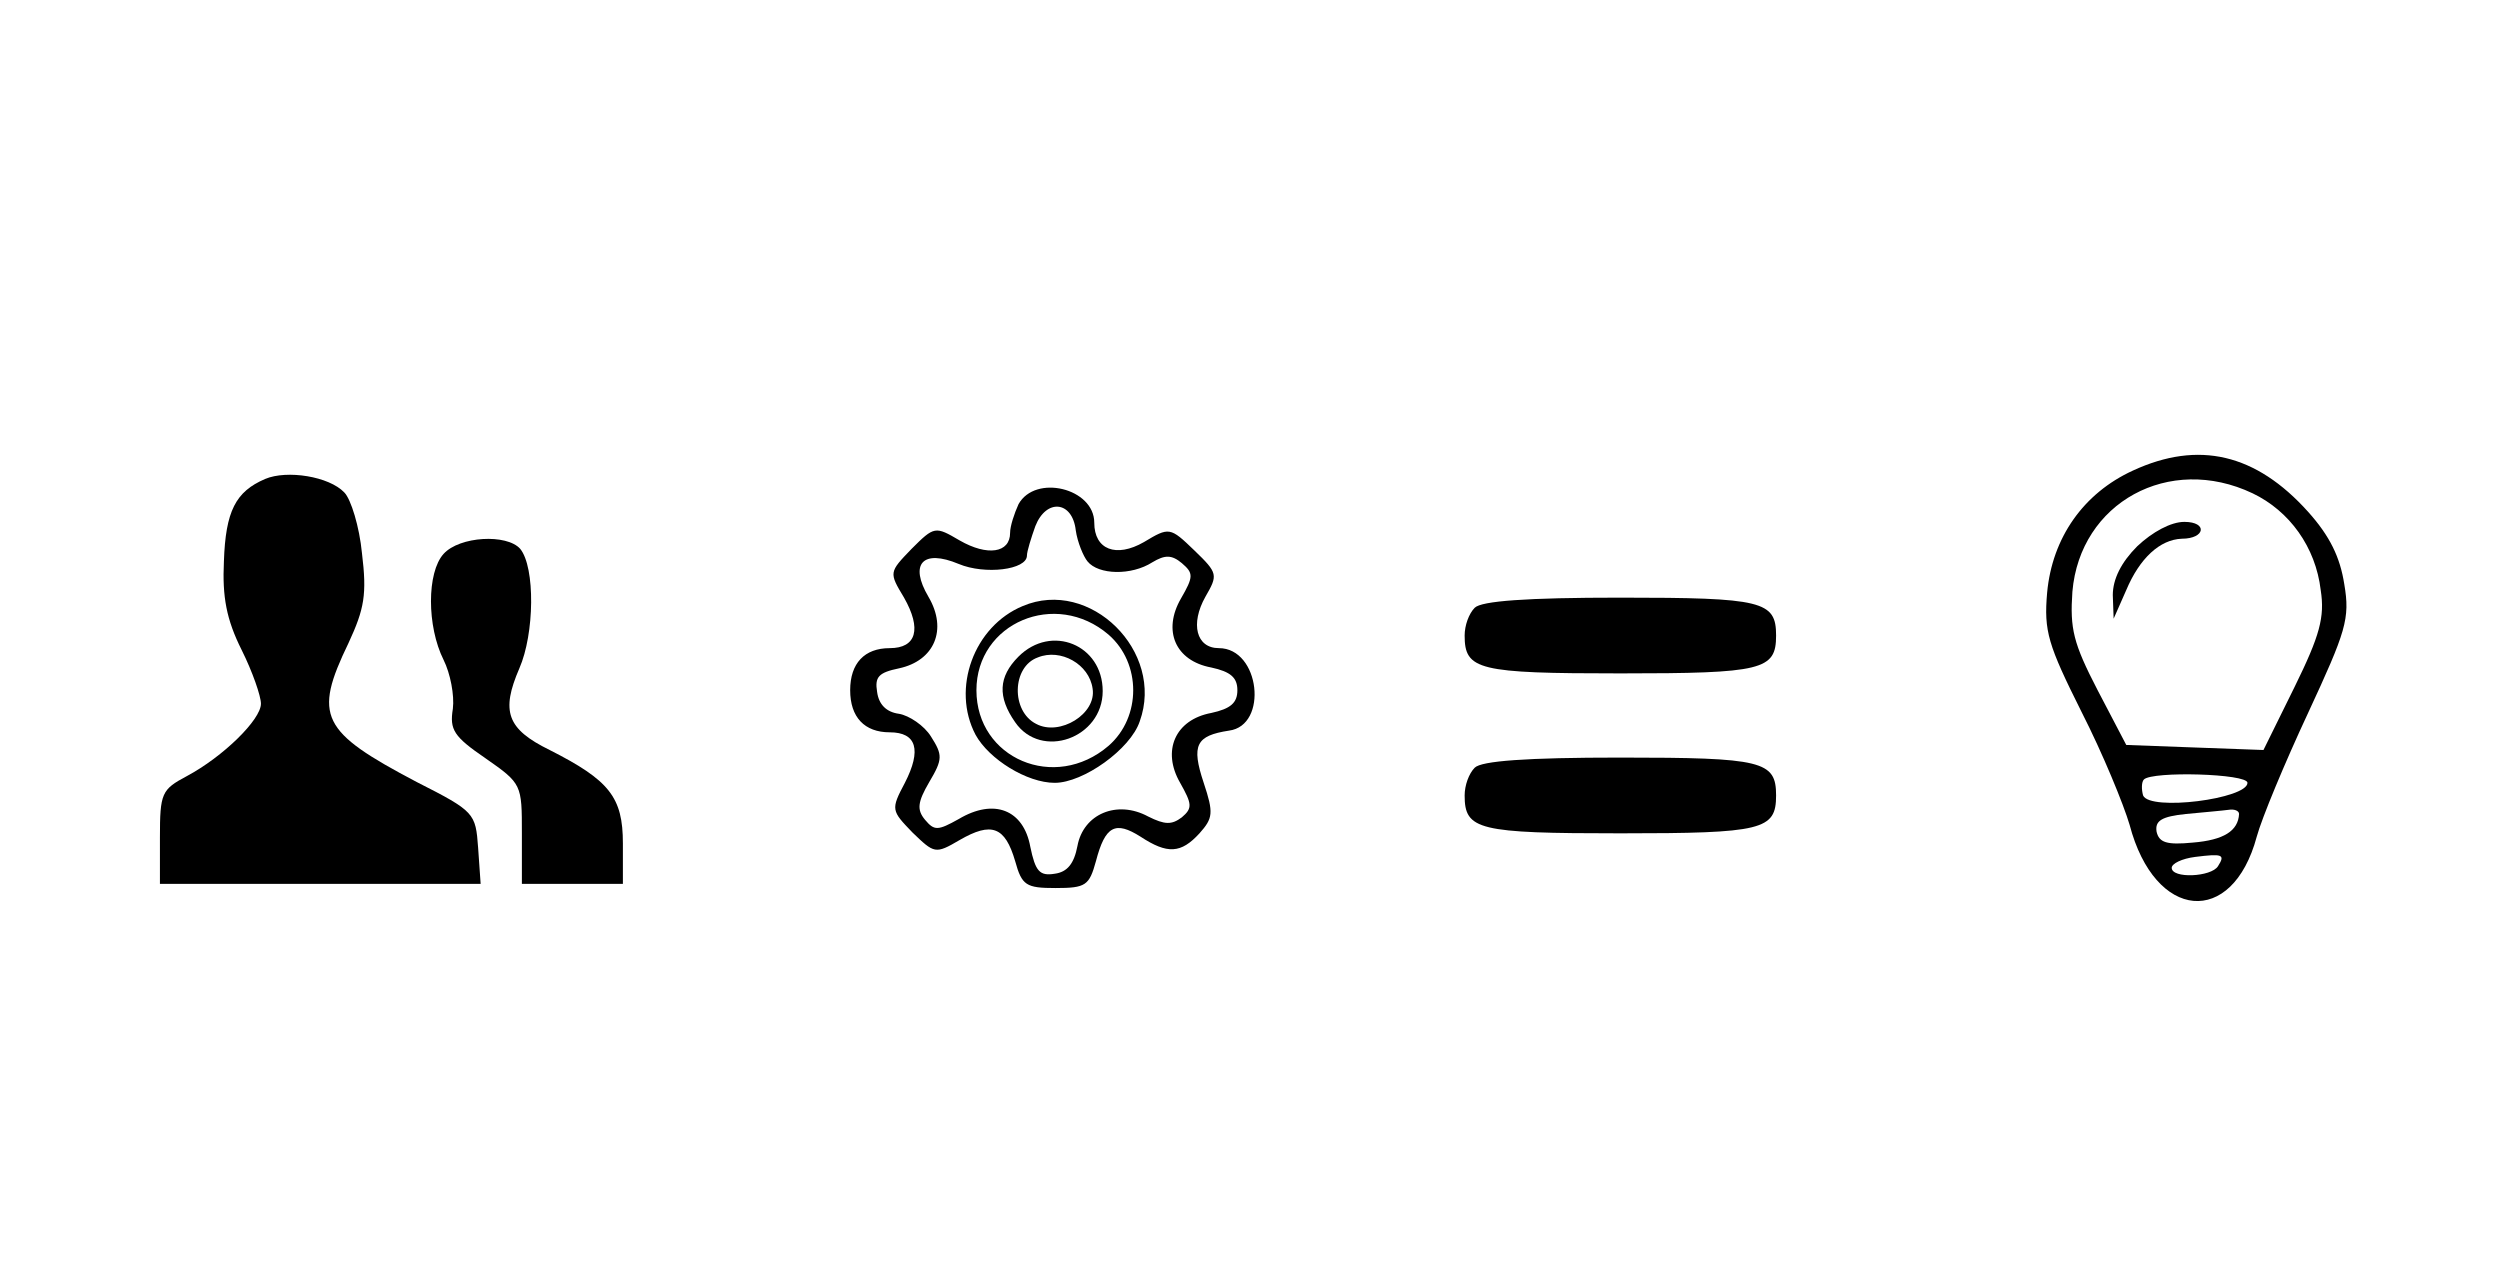 <?xml version="1.0" standalone="no"?>
<!DOCTYPE svg PUBLIC "-//W3C//DTD SVG 20010904//EN"
 "http://www.w3.org/TR/2001/REC-SVG-20010904/DTD/svg10.dtd">
<svg version="1.0" xmlns="http://www.w3.org/2000/svg"
 width="297pt" height="153pt" viewBox="0 0 297 153"
 preserveAspectRatio="xMidYMid meet">
<g transform="translate(0,153) scale(0.1,-0.1)"
fill="#000000" stroke="none">
<path d="M2534 971 c-59 -27 -96 -80 -102 -145 -4 -46 1 -62 41 -142 25 -49
50 -110 57 -134 30 -114 122 -122 151 -14 6 22 33 87 61 147 45 97 50 112 43
153 -5 32 -17 57 -43 86 -62 69 -130 85 -208 49z m142 -27 c44 -21 75 -64 81
-115 5 -32 -1 -54 -31 -115 l-37 -75 -82 3 -81 3 -34 65 c-29 56 -33 73 -30
117 9 106 115 164 214 117z m-6 -344 c0 -19 -116 -34 -124 -15 -2 7 -2 16 1
19 10 10 123 7 123 -4z m-10 -37 c-1 -20 -18 -31 -55 -34 -31 -3 -40 0 -43 13
-2 13 6 18 35 21 21 2 44 4 51 5 6 1 12 -1 12 -5z m-25 -62 c-8 -13 -55 -15
-55 -2 0 5 12 11 28 13 32 4 36 3 27 -11z"/>
<path d="M2539 881 c-19 -19 -29 -39 -29 -58 l1 -28 15 34 c16 38 40 60 66 61
28 0 31 20 3 20 -16 0 -38 -12 -56 -29z"/>
<path d="M315 961 c-35 -15 -47 -38 -49 -98 -2 -42 3 -69 21 -105 13 -26 23
-55 23 -64 0 -19 -45 -63 -88 -86 -30 -16 -32 -20 -32 -73 l0 -55 191 0 190 0
-3 43 c-3 41 -4 43 -73 78 -114 60 -123 78 -81 165 19 41 22 58 16 107 -3 31
-13 64 -21 72 -18 19 -68 27 -94 16z"/>
<path d="M1210 931 c-5 -11 -10 -26 -10 -34 0 -24 -27 -28 -60 -9 -29 17 -30
17 -57 -10 -27 -28 -27 -28 -9 -58 21 -37 15 -60 -17 -60 -30 0 -47 -18 -47
-50 0 -32 17 -50 47 -50 32 0 38 -21 18 -60 -17 -32 -16 -33 9 -59 26 -25 27
-26 56 -9 38 22 54 16 66 -25 8 -29 13 -32 48 -32 36 0 40 3 48 32 11 42 23
48 53 29 32 -21 48 -20 70 4 16 18 17 24 5 60 -15 45 -9 56 30 62 47 6 37 98
-12 98 -27 0 -34 29 -16 61 15 26 15 28 -13 55 -29 28 -30 28 -60 10 -33 -19
-59 -9 -59 23 0 41 -70 58 -90 22z m68 -31 c2 -14 9 -31 14 -37 13 -16 52 -17
77 -1 15 9 23 9 35 -1 14 -12 14 -16 -1 -42 -22 -38 -7 -74 36 -82 23 -5 31
-12 31 -27 0 -15 -8 -22 -31 -27 -43 -8 -59 -45 -37 -83 14 -25 15 -30 2 -41
-12 -9 -20 -9 -40 1 -37 20 -77 3 -84 -35 -4 -21 -12 -31 -27 -33 -18 -3 -23
3 -29 32 -8 44 -43 58 -85 33 -25 -14 -29 -14 -40 -1 -10 12 -9 21 5 45 16 27
16 32 2 54 -8 13 -26 25 -38 27 -15 2 -24 11 -26 26 -3 18 2 23 26 28 42 9 58
46 35 85 -23 39 -7 57 36 39 31 -13 81 -7 81 10 0 5 5 21 10 35 13 33 44 30
48 -5z"/>
<path d="M1215 810 c-58 -24 -85 -98 -56 -153 16 -29 61 -57 94 -57 34 0 90
40 101 73 30 83 -59 171 -139 137z m102 -34 c39 -34 39 -98 0 -132 -64 -55
-157 -15 -157 66 0 80 94 120 157 66z"/>
<path d="M1210 750 c-24 -24 -25 -48 -4 -78 31 -45 104 -19 104 37 0 55 -61
80 -100 41z m88 -38 c5 -30 -39 -57 -67 -42 -30 15 -29 68 2 79 27 11 61 -8
65 -37z"/>
<path d="M527 872 c-20 -22 -20 -86 0 -126 8 -16 13 -42 11 -58 -4 -25 1 -33
39 -59 43 -30 43 -31 43 -89 l0 -60 60 0 60 0 0 48 c0 55 -16 75 -87 111 -51
25 -58 46 -36 97 18 41 19 120 1 142 -16 18 -72 15 -91 -6z"/>
<path d="M1752 808 c-7 -7 -12 -21 -12 -33 0 -41 16 -45 185 -45 169 0 185 4
185 45 0 41 -16 45 -185 45 -112 0 -165 -4 -173 -12z"/>
<path d="M1752 618 c-7 -7 -12 -21 -12 -33 0 -41 16 -45 185 -45 169 0 185 4
185 45 0 41 -16 45 -185 45 -112 0 -165 -4 -173 -12z"/>
</g>
</svg>
